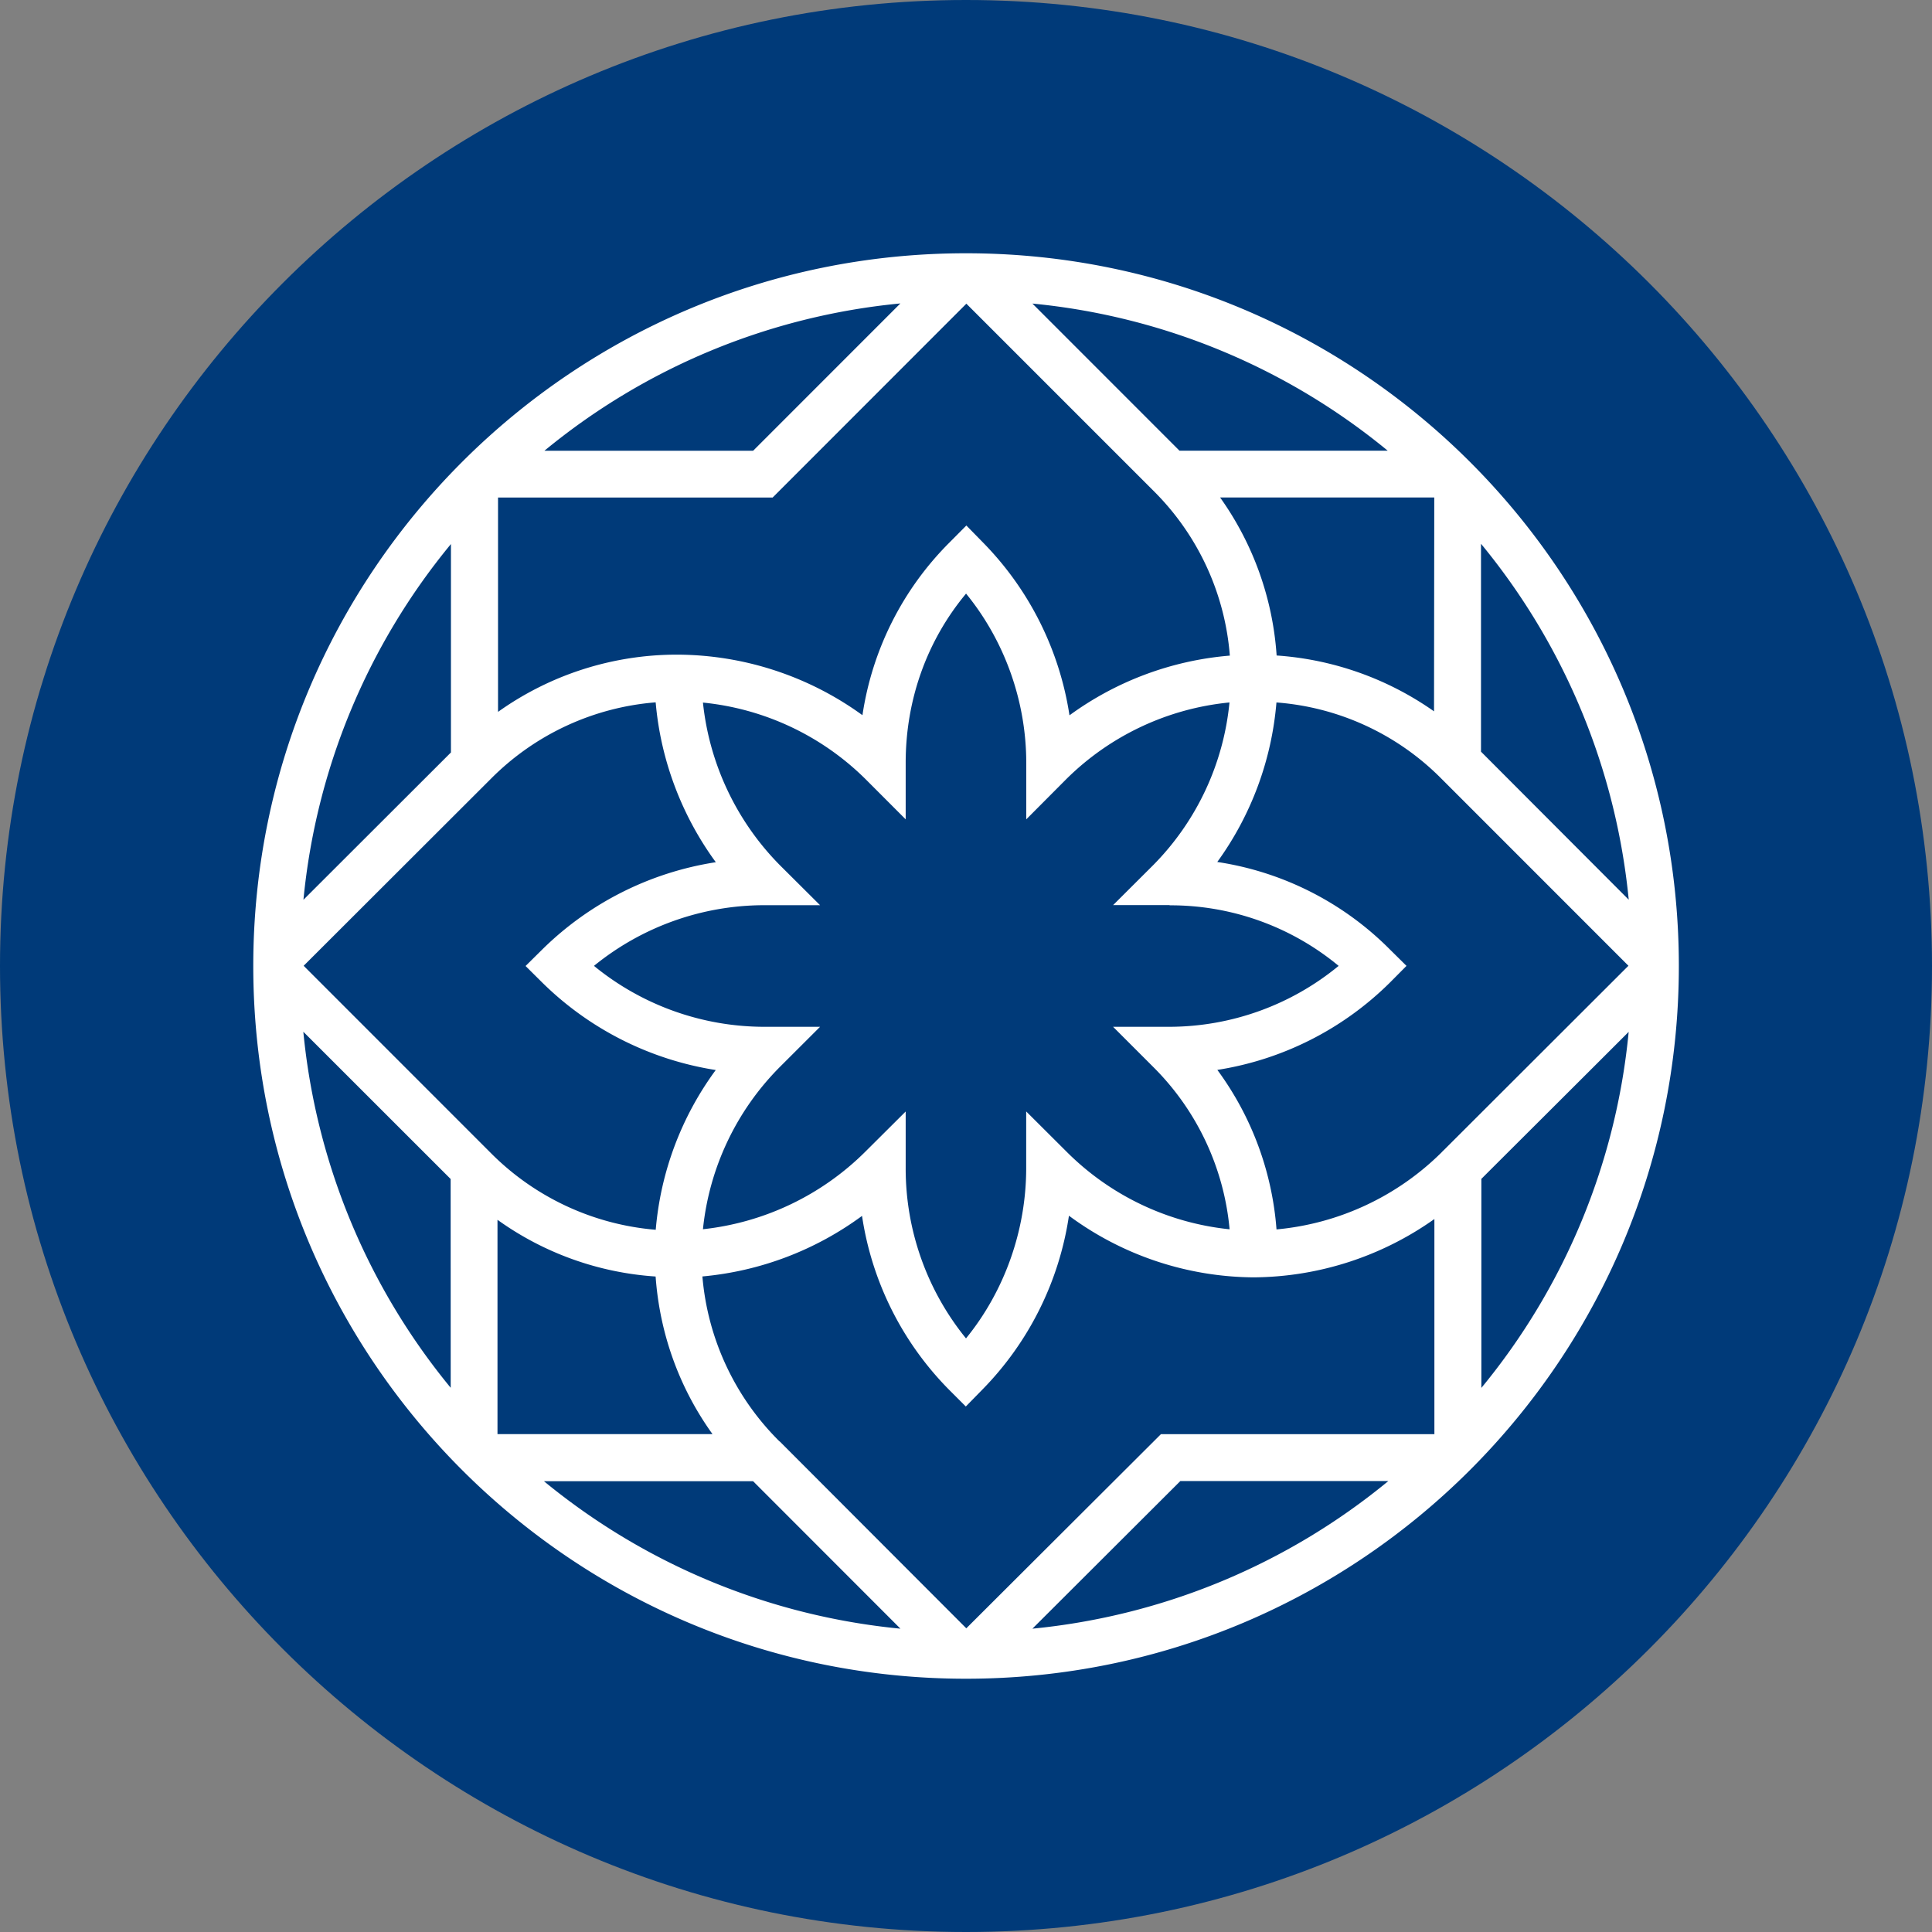 <?xml version="1.0" encoding="UTF-8"?>
<svg data-bbox="0 0 32 32" xmlns="http://www.w3.org/2000/svg" viewBox="0 0 32 32" height="32" width="32" data-type="color">
    <rect x="0" y="0" width="32" height="32" fill="#808080" stroke="none"/>
    <g>
        <path fill="#003A79" d="M32 16c0 8.837-7.163 16-16 16S0 24.837 0 16 7.163 0 16 0s16 7.163 16 16" data-color="1"/>
        <path fill="#ffffff" d="M24.54 19.522c.375-.375 1.603-1.598 2.436-2.431a10.9 10.9 0 0 1-2.44 5.897v-3.466zm-.624-.474q-.02.018-.037.037a4.46 4.46 0 0 1-2.736 1.278 5.1 5.1 0 0 0-.98-2.642 5.2 5.2 0 0 0 2.86-1.448l.273-.275-.274-.271a5.1 5.1 0 0 0-2.86-1.45 5.24 5.24 0 0 0 .98-2.642 4.3 4.3 0 0 1 2.723 1.253l3.107 3.108zm-.156 4.706h-4.531l-3.224 3.216-3.09-3.095-.005-.002a4.36 4.36 0 0 1-1.276-2.731 5.26 5.26 0 0 0 2.644-1.003 5.18 5.18 0 0 0 1.444 2.882l.275.275.274-.28a5.2 5.2 0 0 0 1.434-2.88 5.2 5.2 0 0 0 3.06 1.021 5.23 5.23 0 0 0 2.993-.966v3.561zm-6.66 3.222 2.45-2.445h3.445a10.94 10.94 0 0 1-5.895 2.445m-8.09-2.443h3.463l2.441 2.443a10.95 10.95 0 0 1-5.905-2.443m-.77-4.33a5.06 5.06 0 0 0 2.62.94c.068.947.392 1.845.942 2.61H8.24V20.2zM5.03 15.996l3.102-3.098a4.33 4.33 0 0 1 2.728-1.265c.082.952.43 1.875.996 2.648a5.23 5.23 0 0 0-2.873 1.444L8.705 16l.277.275a5.25 5.25 0 0 0 2.873 1.448 5.2 5.2 0 0 0-.994 2.646 4.36 4.36 0 0 1-2.734-1.274l-3.096-3.097zm2.435 6.99a10.93 10.93 0 0 1-2.441-5.897l2.44 2.439zm.004-13.973v3.45l-2.443 2.44a10.9 10.9 0 0 1 2.443-5.892m11.903 5.984a4.36 4.36 0 0 1 2.8 1.003 4.42 4.42 0 0 1-2.8 1.009h-.936l.663.663a4.35 4.35 0 0 1 1.267 2.691 4.46 4.46 0 0 1-2.707-1.292l-.662-.66v.937c0 1.033-.36 2.04-.997 2.822a4.46 4.46 0 0 1-.999-2.822v-.936l-.663.66a4.5 4.5 0 0 1-2.695 1.29 4.45 4.45 0 0 1 1.276-2.69l.664-.663h-.937a4.46 4.46 0 0 1-2.808-1.009 4.47 4.47 0 0 1 2.808-1.005h.937l-.664-.661a4.5 4.5 0 0 1-1.276-2.695 4.45 4.45 0 0 1 2.695 1.27l.663.664v-.937c0-1.042.351-2.023 1-2.802.637.779.997 1.78.997 2.802v.937l.661-.664a4.45 4.45 0 0 1 2.705-1.272A4.44 4.44 0 0 1 19.1 14.33l-.663.661h.936zm-6.576-6.753 3.21-3.212 3.097 3.097a4.32 4.32 0 0 1 1.267 2.732 5.23 5.23 0 0 0-2.656.989 5.2 5.2 0 0 0-1.435-2.865l-.273-.279-.275.277a5.1 5.1 0 0 0-1.446 2.865 5.25 5.25 0 0 0-3.07-1.003 5.1 5.1 0 0 0-2.966.948v-3.55H12.8zm2.117-3.216-2.439 2.44H9.017a10.9 10.9 0 0 1 5.895-2.44m8.844 3.216-.004 3.54a5.14 5.14 0 0 0-2.607-.925 5.1 5.1 0 0 0-.936-2.617h3.547zm-.77-.777h-3.45L17.1 5.028a10.9 10.9 0 0 1 5.885 2.437m1.547 1.544a10.94 10.94 0 0 1 2.445 5.893L24.53 12.45V9.009zm-8.534-4.814C9.48 4.195 4.195 9.481 4.195 16S9.48 27.805 16 27.805 27.807 22.521 27.807 16 22.521 4.195 16 4.195" data-color="2"/>
    </g>
</svg>
